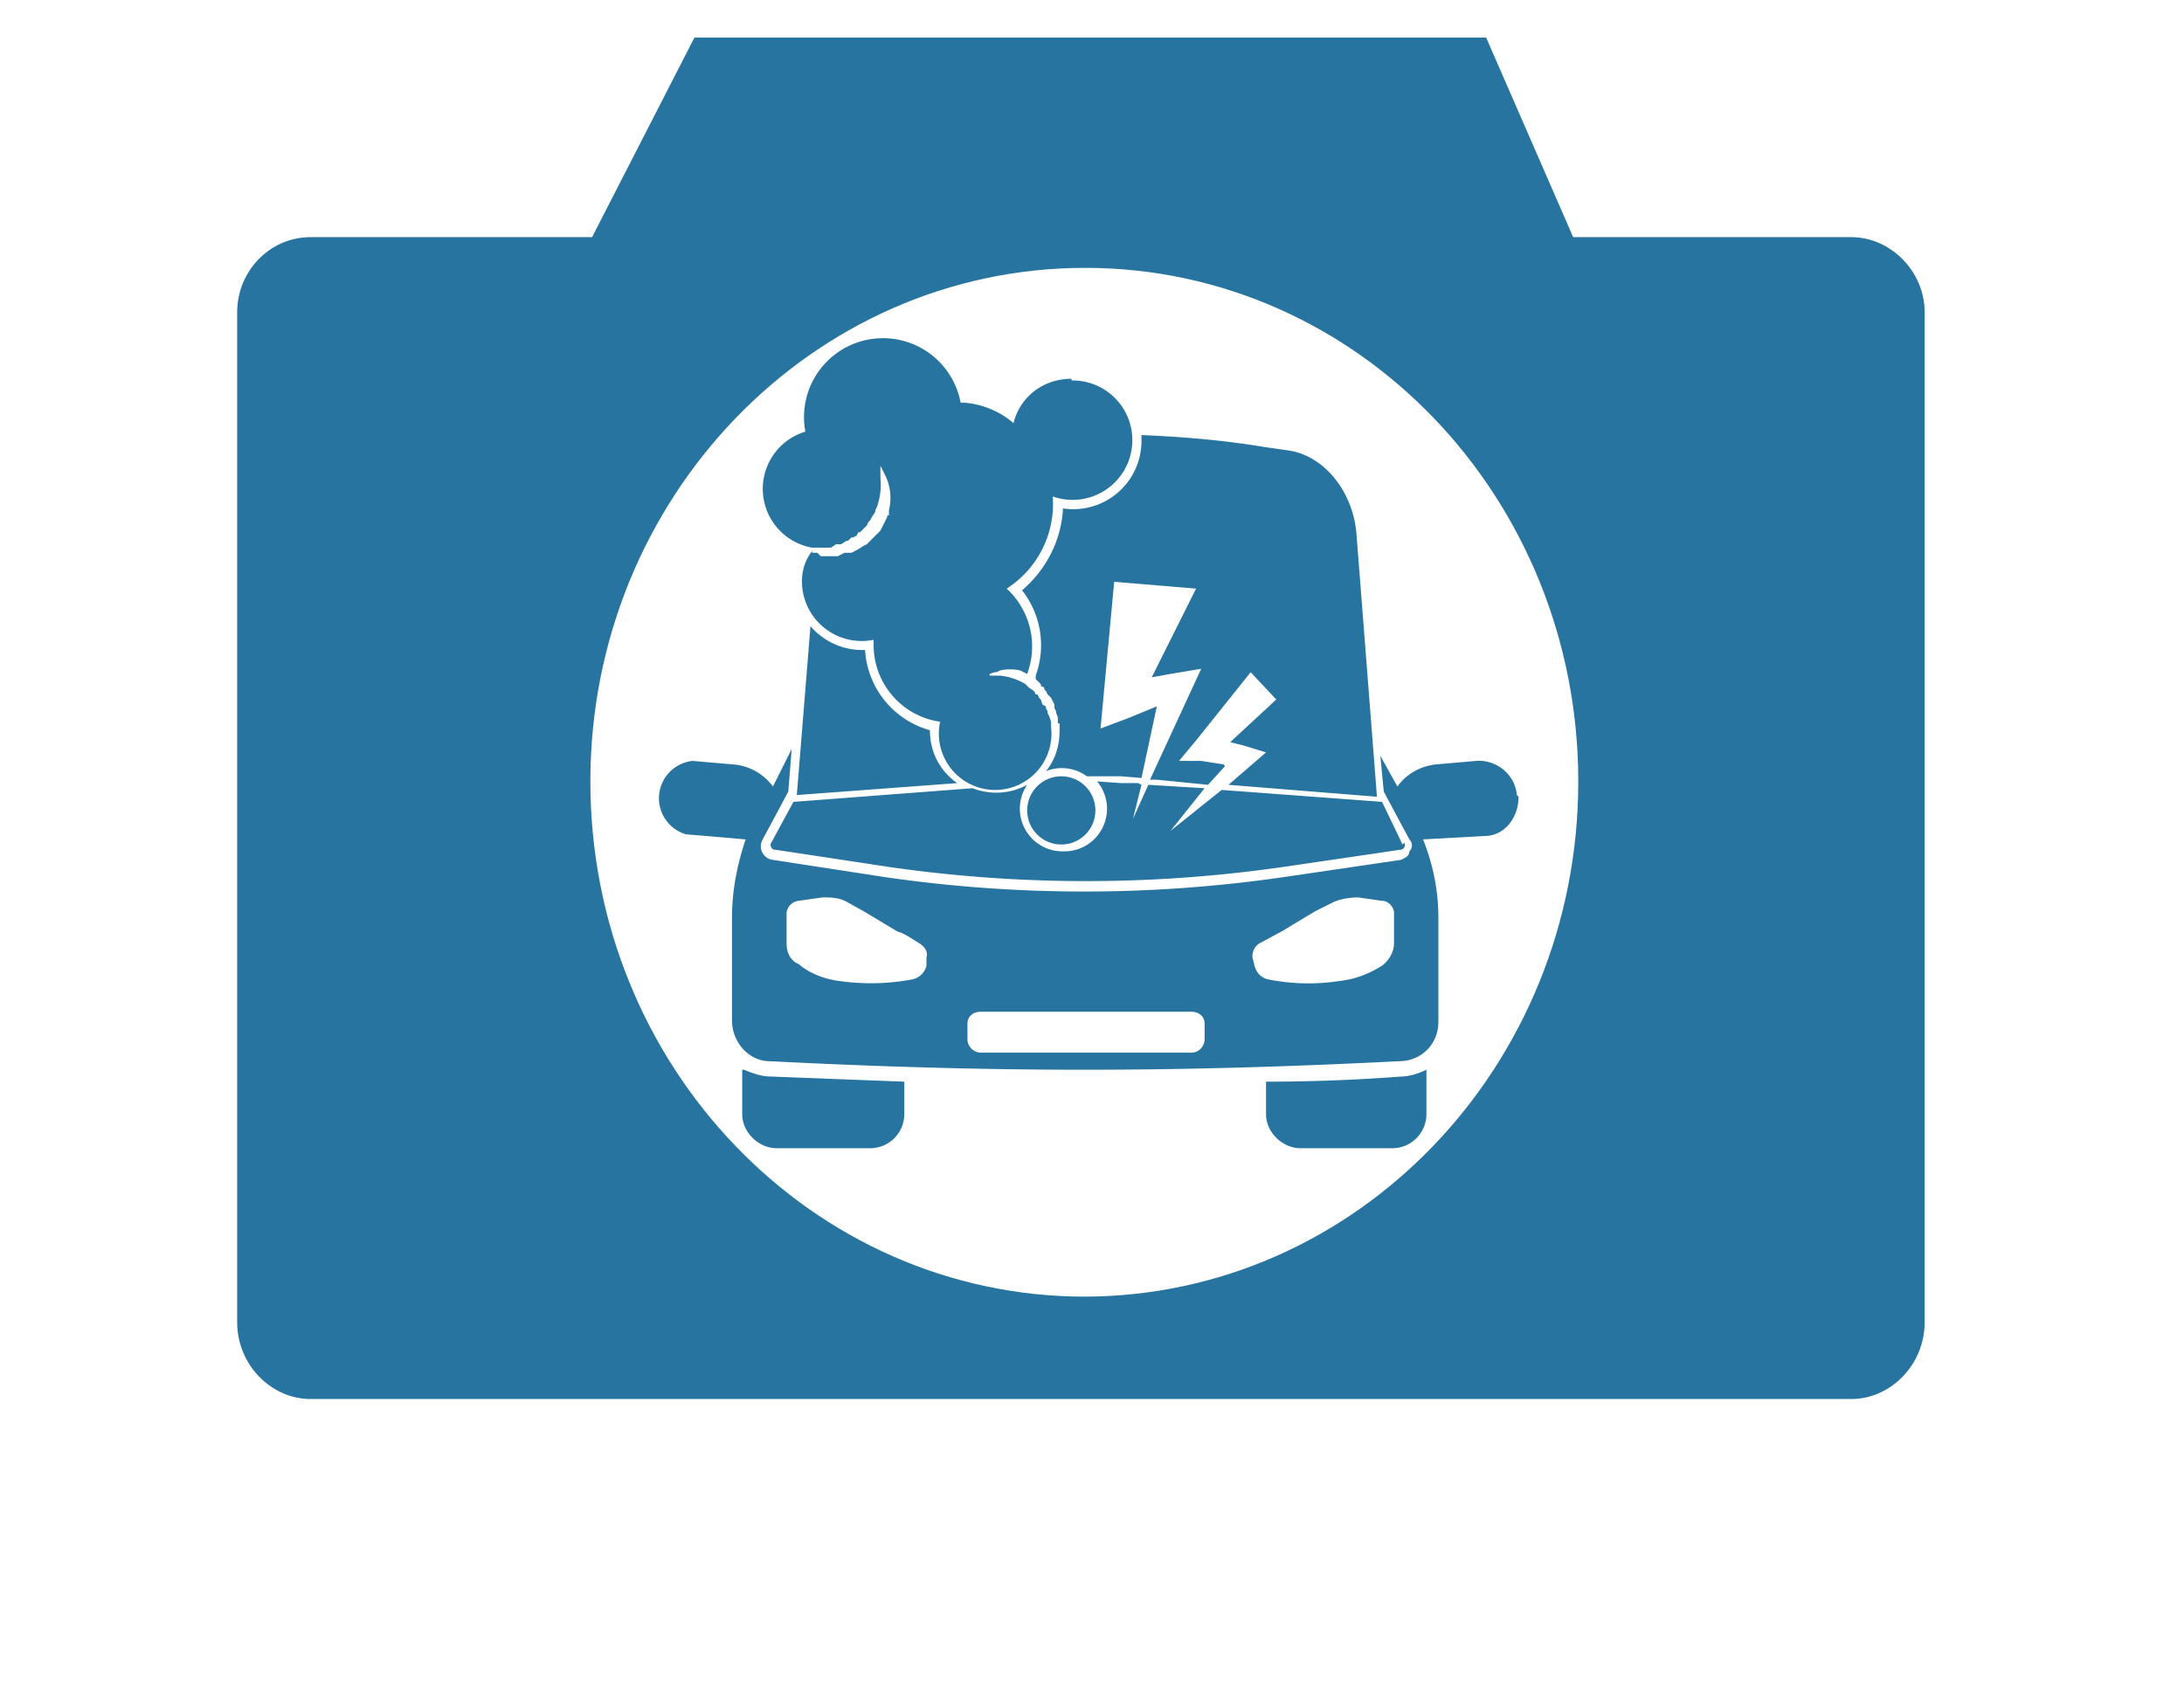 <svg version="1" xmlns="http://www.w3.org/2000/svg" width="128" height="100"><path fill="#2774a0" d="M108.6 13.9H92.2L87.1 2.2H40.7l-6 11.7H18.2c-2.4 0-4.3 2-4.3 4.4v59.2c0 2.5 2 4.5 4.3 4.5h90.3c2.3 0 4.3-2 4.3-4.5V18.3c0-2.4-2-4.4-4.3-4.4M63.6 76c-16 0-29-13.5-29-30.2 0-16.6 13-30.1 29-30.1s28.9 13.5 28.9 30.1c0 16.7-13 30.2-29 30.2"/><g fill="#2774a0"><path d="M43.5 62.7v2.6c0 1.1 1 2 2 2H51a2 2 0 0 0 2-2v-1.9l-7.8-.3c-.6 0-1.1-.2-1.6-.4zM74.2 63.4v1.9c0 1.1 1 2 2 2h5.4a2 2 0 0 0 2-2v-2.6c-.4.2-1 .4-1.5.4-2.6.2-5.3.3-7.9.3zM88.9 46.6c-.1-1.2-1.2-2.1-2.4-2l-2.3.2c-1 .1-1.8.6-2.3 1.3l-1-1.8.2 2.1 1.5 2.8c.2.2.2.5 0 .7 0 .3-.3.4-.5.5l-6.8 1a81.2 81.2 0 0 1-23.5 0l-6.5-1a.8.8 0 0 1-.6-1.2l1.5-2.8.2-2.5-1.1 2.2a3.2 3.2 0 0 0-2.4-1.3l-2.3-.2a2.2 2.2 0 0 0-.4 4.3l3.5.3c-.5 1.5-.8 3-.8 4.6v6c0 1.3 1 2.4 2.2 2.4 5.9.3 12 .5 18.3.5h.2c6.4 0 12.5-.2 18.4-.5 1.3 0 2.3-1 2.3-2.3v-6.1c0-1.6-.3-3.1-.9-4.6L87 49c1.2 0 2-1.1 2-2.3zm-34.6 10c-.1.4-.4.7-.8.8a13.1 13.1 0 0 1-4.3.1c-.8-.1-1.7-.4-2.4-1-.5-.2-.7-.7-.7-1.2v-1.8a.8.8 0 0 1 .7-.7l1.4-.2c.5 0 1 0 1.5.3l.9.5 2 1.2c.4.1.8.4 1.3.7.3.2.5.5.4.8v.4zm16.3 4.3c0 .4-.3.8-.8.8H57.5a.8.8 0 0 1-.8-.8V60c0-.4.3-.7.8-.7h12.3c.5 0 .8.3.8.7v1zM81 56.6c-.8.5-1.6.8-2.5.9a12 12 0 0 1-4.2-.1c-.4-.1-.7-.4-.8-.9l-.1-.4c0-.3.1-.6.4-.8l1.3-.7 2-1.2 1-.5c.4-.2 1-.3 1.5-.3l1.4.2c.4 0 .7.4.7.7v1.8c0 .5-.3 1-.7 1.3z"/><circle cx="62.2" cy="47.5" r="2"/><path d="M62.8 22.2c-1.6 0-3 1-3.4 2.6-.8-.7-2-1.2-3.1-1.2a4.6 4.6 0 1 0-9.1 1.7 3.5 3.5 0 0 0 .4 6.8h1.1l.3-.2h.3l.3-.2h.1l.2-.2h.1l.2-.1.1-.2h.1l.3-.3.1-.1.1-.2.1-.1.1-.2.2-.3v-.1l.1-.2a3.9 3.9 0 0 0 .2-1.7v-.2-.2-.3l.1.2.1.2.1.2a3 3 0 0 1 .2 2V30.2H52v.1l-.2.4-.1.2-.1.2-.2.2-.1.1-.3.3-.2.2-.2.1a5 5 0 0 1-.7.4h-.2-.1-.1l-.4.2h-.7-.3l-.2-.2h-.3v-.1c-.4.5-.6 1.1-.6 1.8a3.5 3.5 0 0 0 4.2 3.4v.3c0 2.3 1.7 4.2 3.9 4.5a3.3 3.3 0 1 0 6.5.3v-.3l-.1-.3V42l-.1-.2v-.1l-.1-.2v-.1l-.2-.1-.1-.3-.1-.1-.1-.2h-.1l-.1-.2-.3-.2-.2-.2a3.5 3.5 0 0 0-1.5-.5h-.2-.4v-.1l.3-.1h.1l.2-.1a2.7 2.7 0 0 1 1.2 0l.4.2a4.6 4.6 0 0 0-1.2-5 5.9 5.9 0 0 0 2.7-5.4 3.5 3.5 0 1 0 1.1-6.8z"/><path d="M54.5 42.8a5.2 5.2 0 0 1-3.8-4.7h-.2a4 4 0 0 1-3-1.4l-.8 9.9 9.4-.7c-1-.7-1.6-1.8-1.6-3.1zM71.7 44.8l-1.3-.2h-1.3l1-1.2 3.2-4 1.5 1.6-2.7 2.5.8.2 1.3.4L72 46l8.7.7-1.2-15.4c-.2-2.5-1.9-4.6-4-4.9l-1.4-.2c-2.4-.4-4.8-.6-7.2-.7v.3a4 4 0 0 1-4.6 4c-.1 1.9-1 3.6-2.4 4.8a5.2 5.2 0 0 1 .8 5v.2l.2.2.1.1v.1l.2.1v.1l.1.1.1.2.2.2.1.2.1.2v.2l.1.2v.1a1.2 1.2 0 0 1 .1.3v.3h.1v.4c0 1-.3 1.8-.8 2.4a2.5 2.5 0 0 1 2.4.3h2l1.2.1.9-4.2-1.7.7-1.6.6.8-8.6 4.8.4-2.6 5.2 1.1-.2 1.8-.3-3 6.5h.4l3 .3 1-1.1zM82.2 49.5L81 47l-9.4-.7-3 2.4 2-2.5-3.3-.2-.9 2 .5-2-.2-.1h-1l-1.4-.1a2.5 2.5 0 0 1-2 4.1 2.5 2.5 0 0 1-2.1-3.9 3.8 3.8 0 0 1-3.2.2l-10.5.8-1.3 2.4c-.1.1 0 .4.2.4l6.6 1a80.8 80.8 0 0 0 23.3 0l6.8-1c.2 0 .3-.3.2-.4z"/></g></svg>